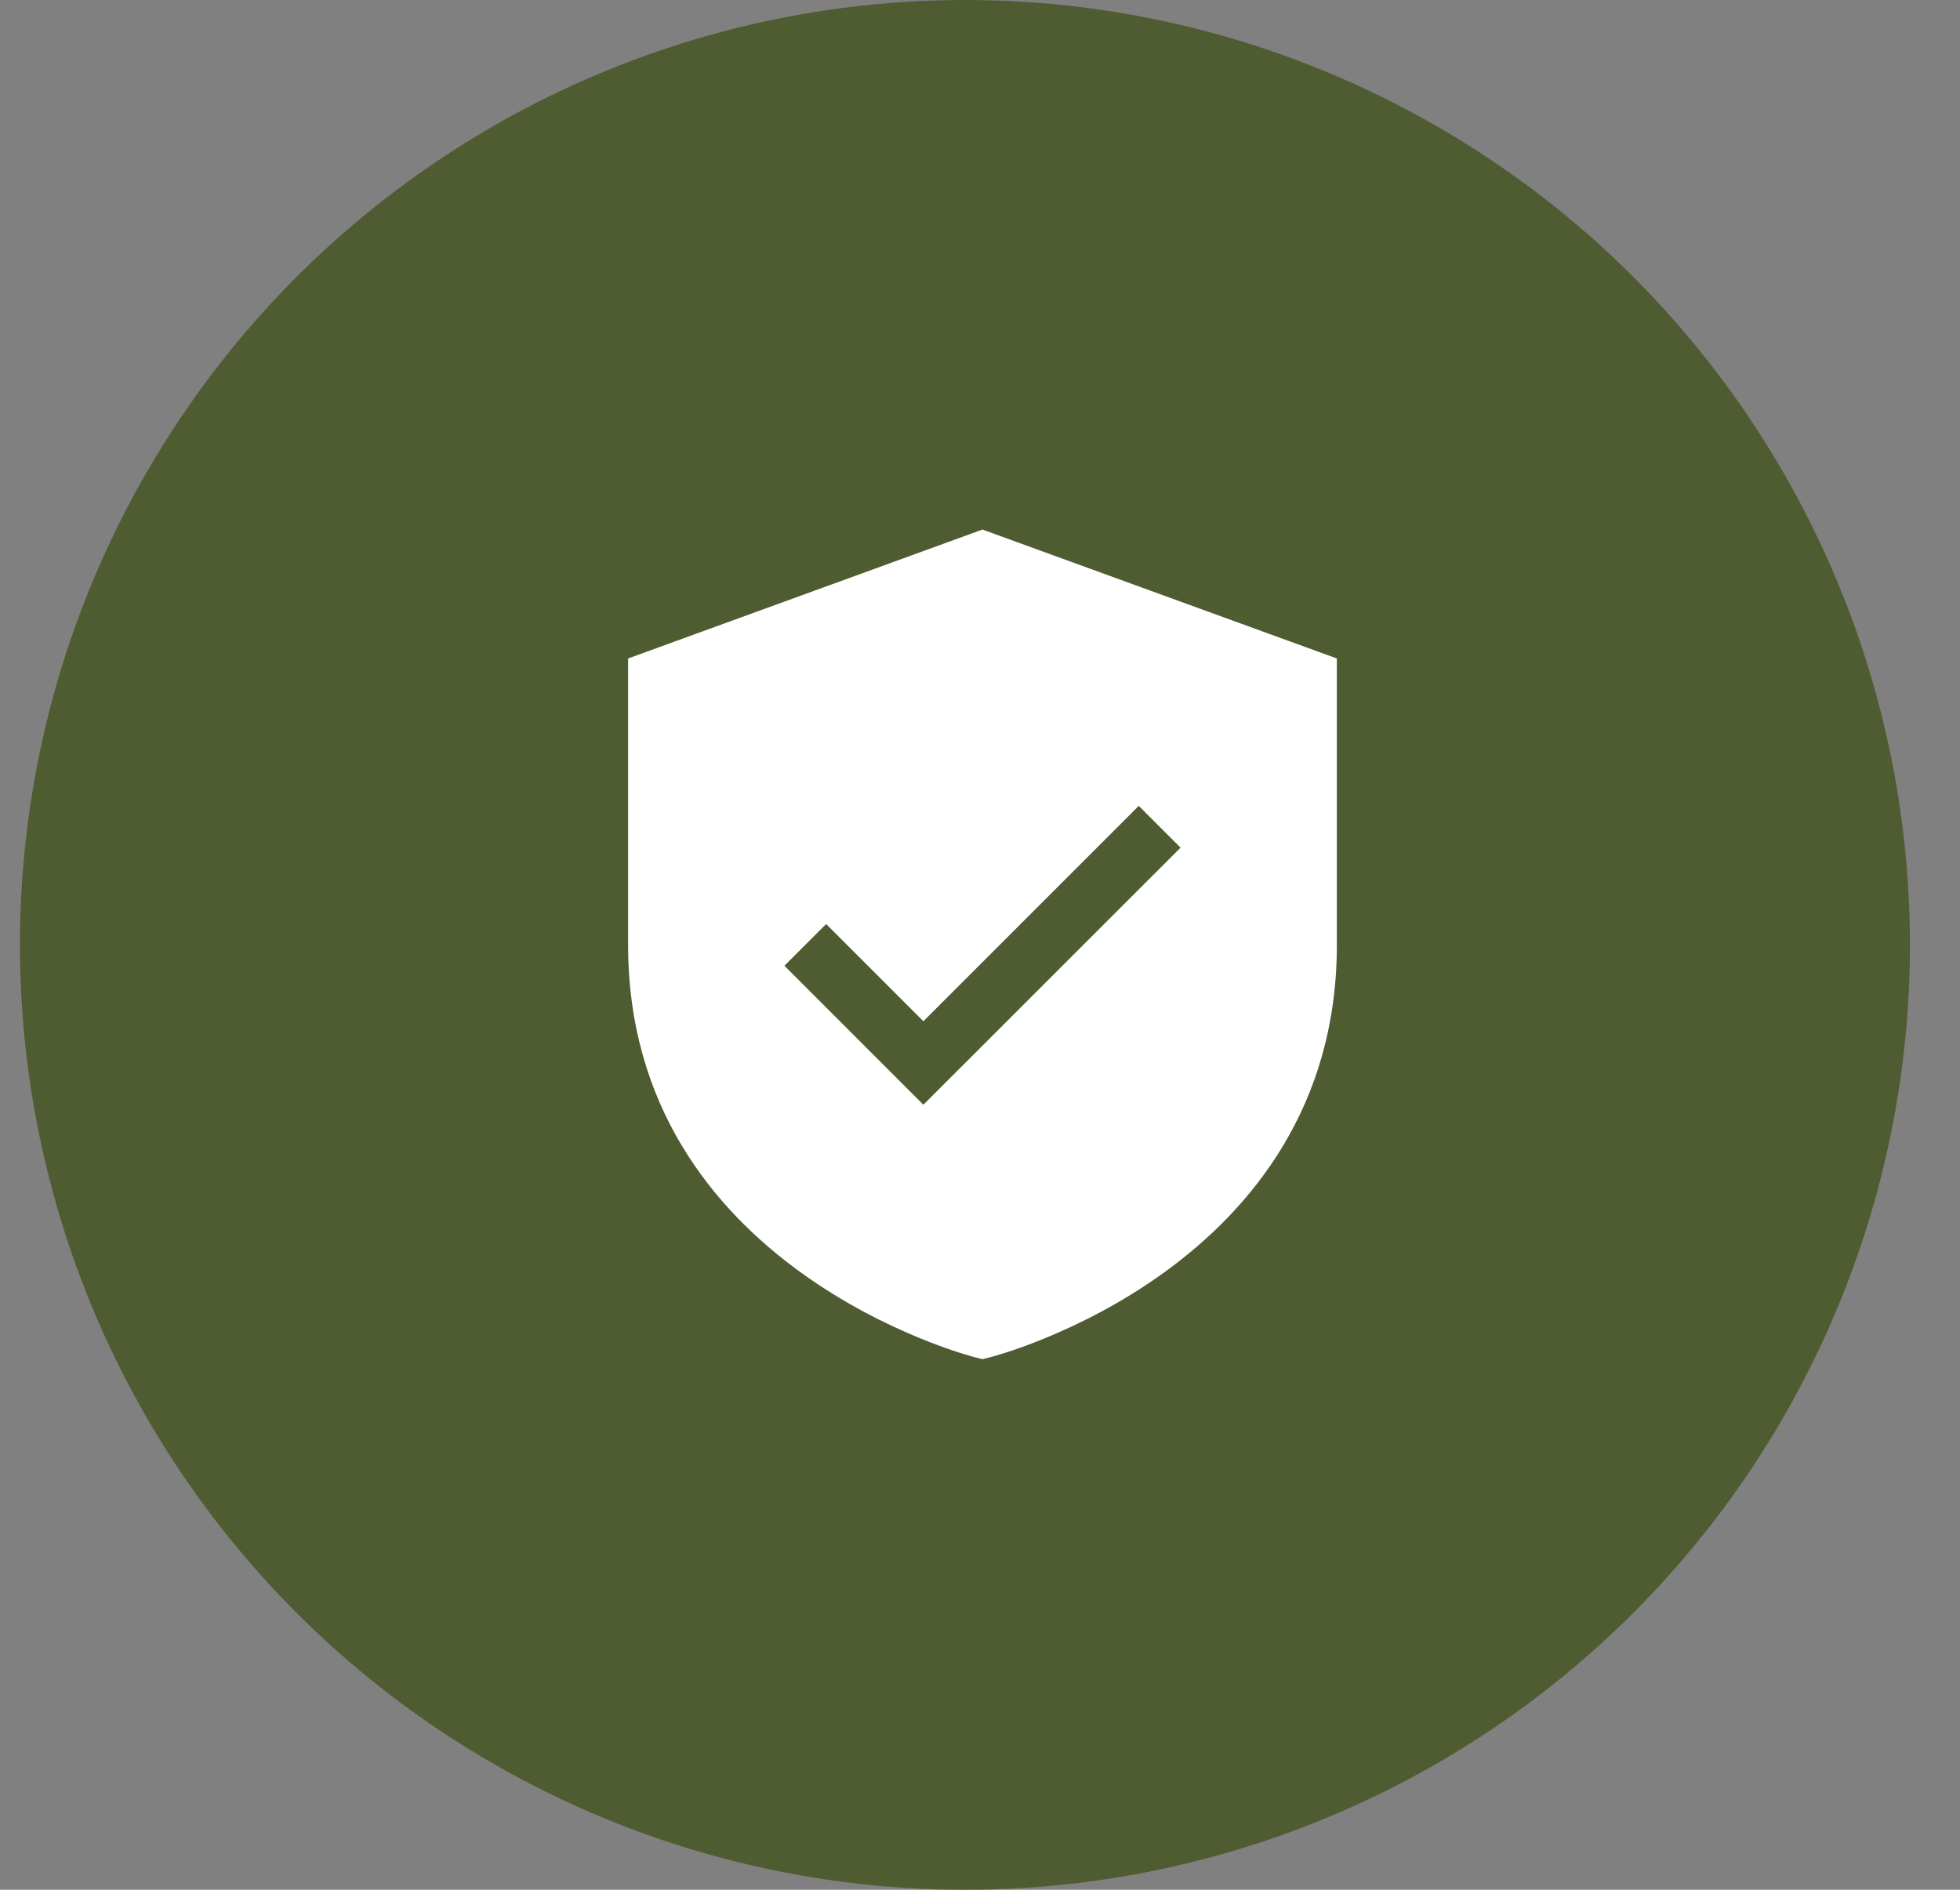 <?xml version="1.0" encoding="UTF-8"?> <svg xmlns="http://www.w3.org/2000/svg" width="28" height="27" viewBox="0 0 28 27" fill="none"><rect x="0" y="0" width="28" height="27" fill="#808080" stroke="none"/><circle cx="13.785" cy="13.5" r="13.5" fill="#4F5C31"></circle><path d="M14.035 7.566L8.973 9.408V13.5C8.973 18.124 13.885 19.382 13.935 19.394L14.035 19.419L14.136 19.394C14.185 19.382 19.098 18.124 19.098 13.5V9.408L14.035 7.566ZM13.191 15.784L11.206 13.798L11.802 13.202L13.191 14.591L16.268 11.514L16.865 12.111L13.191 15.784Z" fill="white"></path></svg> 